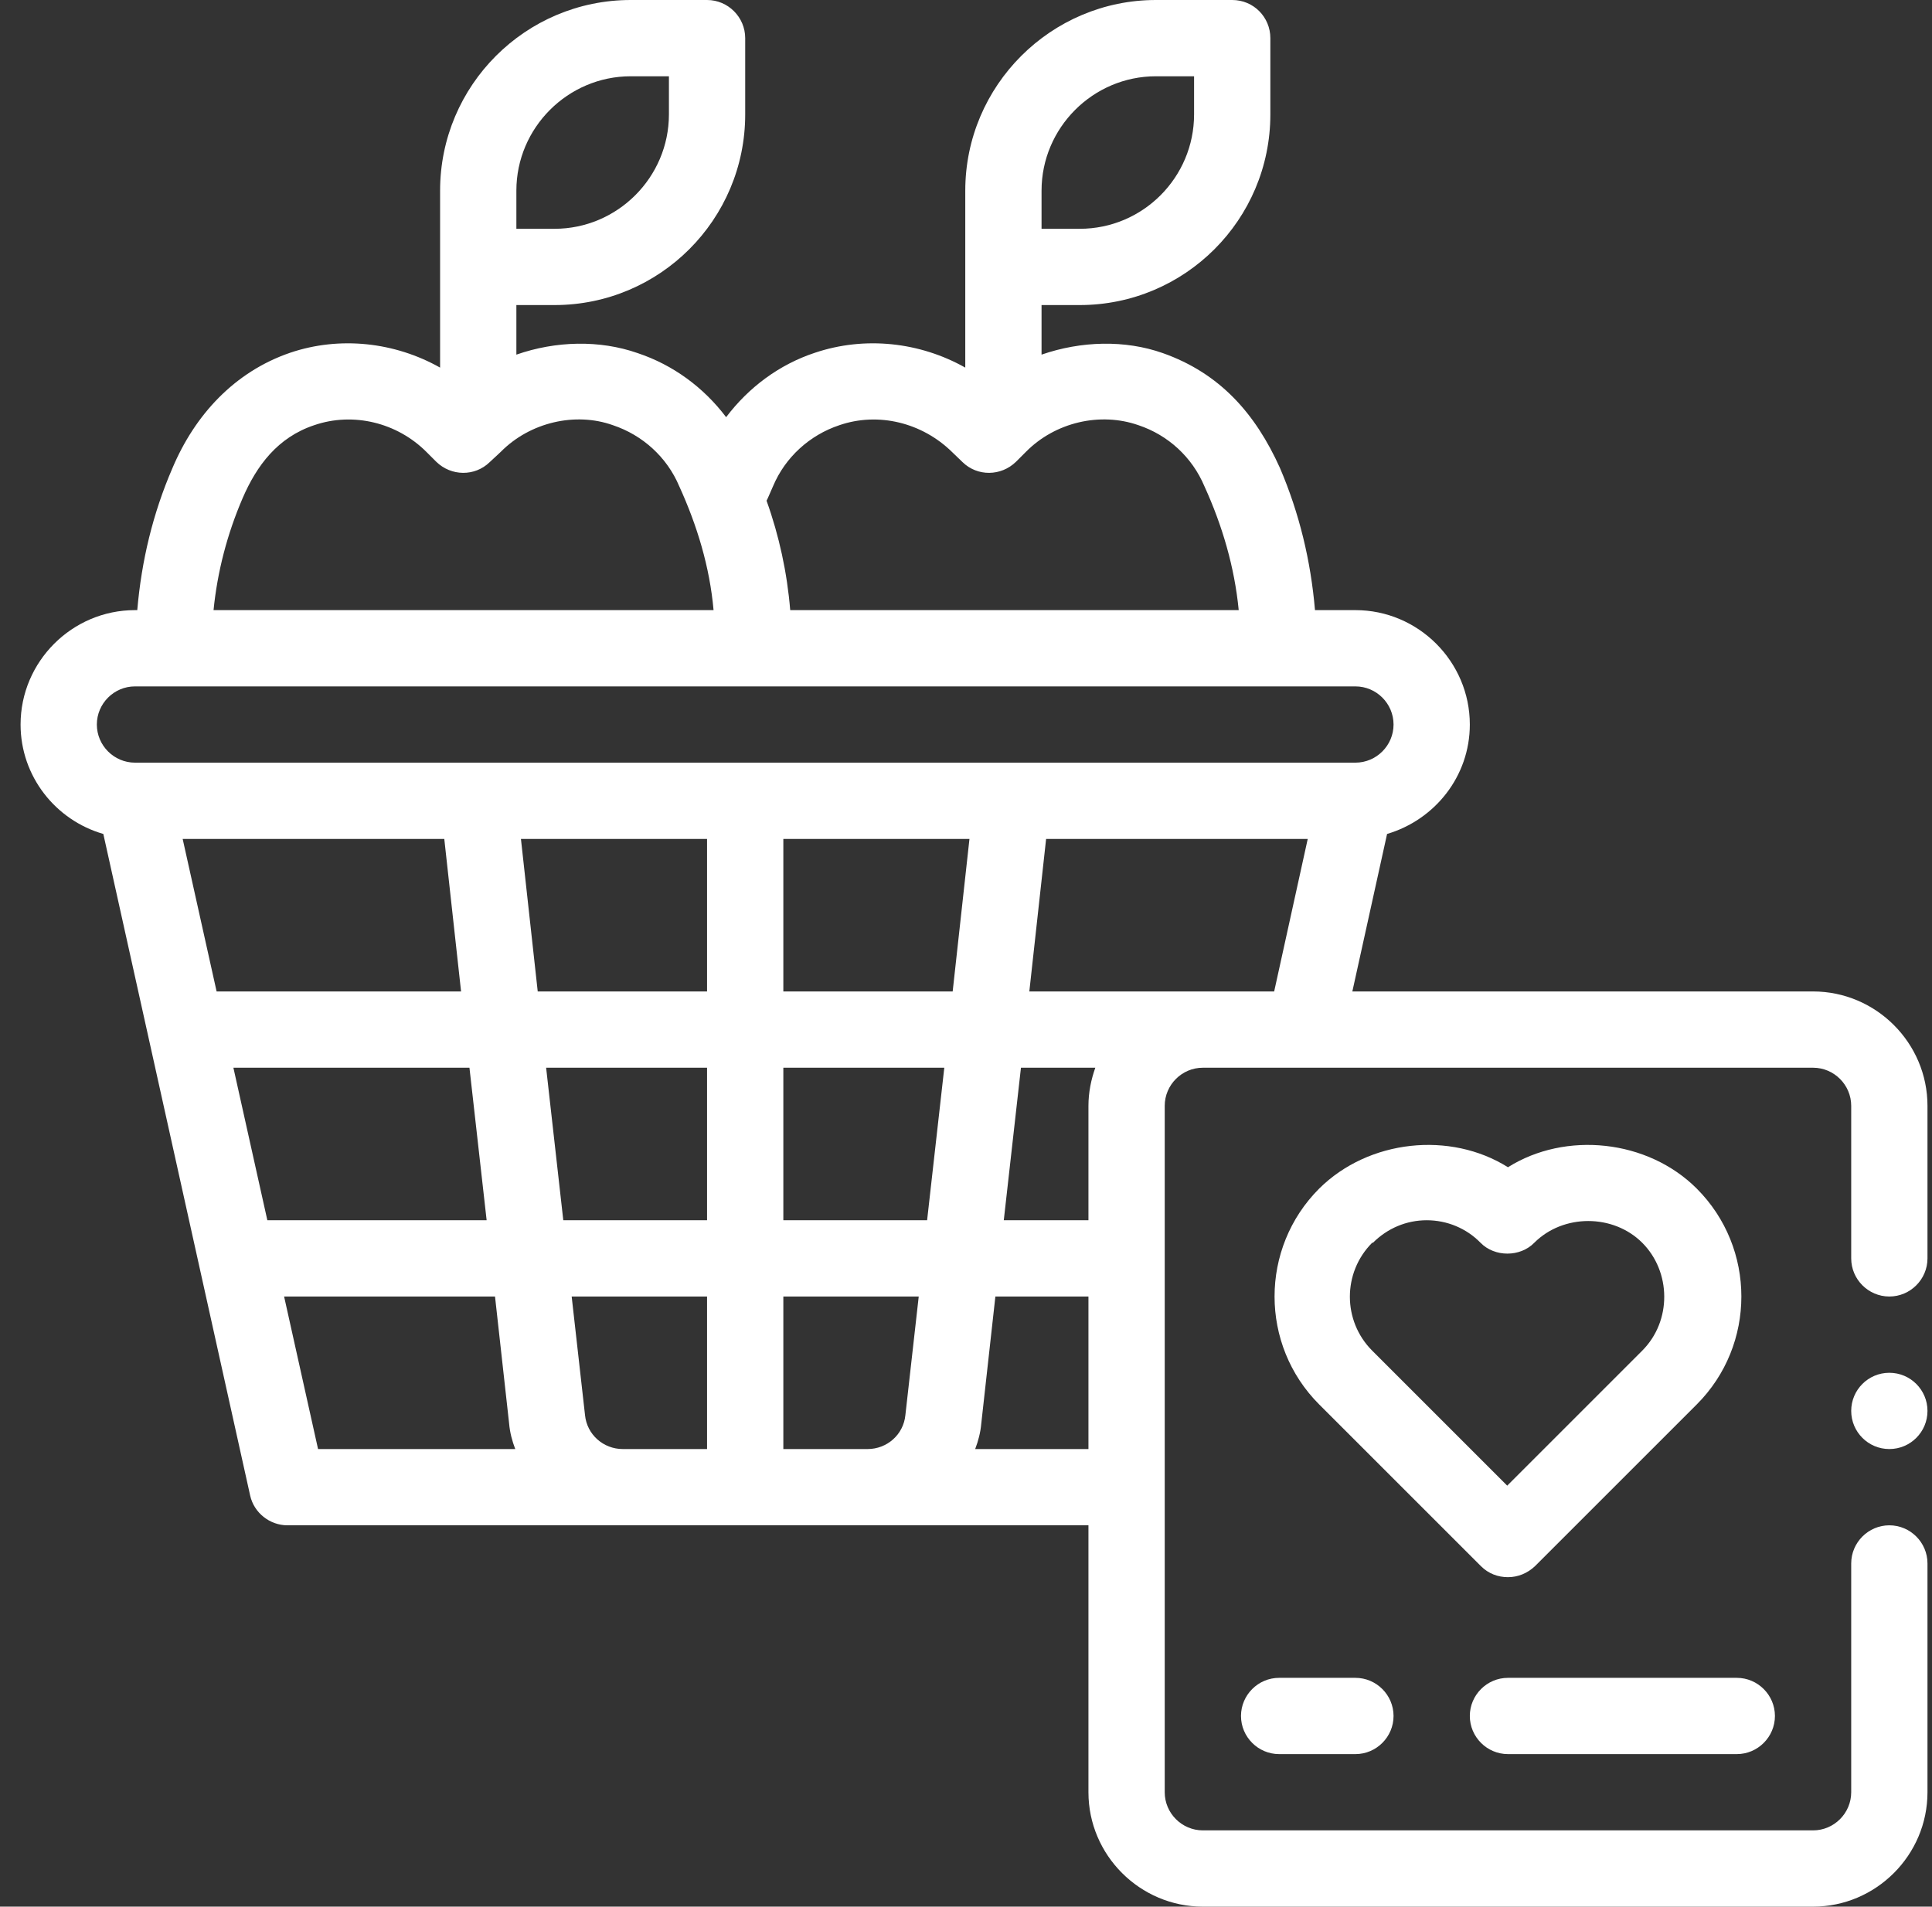<svg xmlns="http://www.w3.org/2000/svg" width="77" height="76" viewBox="0 0 77 76" fill="none"><rect x="0" y="0" width="77" height="76" fill="#333333" stroke="none"/><g clip-path="url(#clip0_16_524)"><path d="M75.3 51.68C76.136 51.68 76.82 50.996 76.82 50.16V44.08C76.82 41.572 74.768 39.52 72.26 39.52H53.898L55.282 33.242C57.182 32.68 58.58 30.947 58.58 28.88C58.58 26.372 56.528 24.32 54.02 24.32H52.409C52.242 22.359 51.786 20.459 51.011 18.65C50.038 16.492 48.624 14.881 46.344 14.075C44.839 13.543 43.091 13.589 41.511 14.136V12.16H43.031C47.226 12.16 50.63 8.755 50.63 4.56V1.52C50.63 0.684 49.962 0 49.111 0H46.071C41.891 0 38.471 3.405 38.471 7.6V14.653C36.662 13.634 34.473 13.391 32.482 14.06C31.053 14.531 29.837 15.443 28.94 16.629C28.043 15.443 26.827 14.546 25.414 14.075C23.894 13.543 22.146 13.589 20.58 14.136V12.16H22.1C26.295 12.16 29.7 8.755 29.7 4.56V1.52C29.7 0.684 29.016 0 28.18 0H25.14C20.945 0 17.54 3.405 17.54 7.6V14.653C15.731 13.634 13.543 13.391 11.566 14.06C9.347 14.82 7.766 16.538 6.87 18.666C6.094 20.459 5.638 22.359 5.471 24.32H5.38C2.872 24.32 0.82 26.372 0.82 28.88C0.82 30.947 2.218 32.695 4.118 33.242L9.97 59.614C10.123 60.298 10.746 60.8 11.46 60.8H43.38V71.44C43.38 73.948 45.432 76 47.94 76H72.26C74.768 76 76.82 73.948 76.82 71.44V62.32C76.82 61.484 76.136 60.8 75.3 60.8C74.464 60.8 73.78 61.484 73.78 62.32V71.44C73.78 72.276 73.096 72.96 72.26 72.96H47.94C47.104 72.96 46.42 72.276 46.42 71.44V44.08C46.42 43.244 47.104 42.56 47.94 42.56H72.26C73.096 42.56 73.78 43.244 73.78 44.08V50.16C73.78 50.996 74.464 51.68 75.3 51.68ZM41.511 7.6C41.511 5.092 43.562 3.04 46.071 3.04H47.59V4.56C47.59 7.068 45.554 9.12 43.031 9.12H41.511V7.6ZM20.58 7.6C20.58 5.092 22.632 3.04 25.14 3.04H26.66V4.56C26.66 7.068 24.608 9.12 22.1 9.12H20.58V7.6ZM30.597 19.866L30.81 19.38C31.296 18.225 32.269 17.343 33.455 16.948C35.005 16.416 36.753 16.842 37.954 18.027L38.364 18.422C38.957 19 39.899 18.985 40.492 18.407L40.887 18.012C42.058 16.826 43.851 16.416 45.371 16.948C46.557 17.343 47.514 18.225 48.001 19.38C48.715 20.946 49.202 22.602 49.369 24.32H31.494C31.372 22.83 31.053 21.356 30.551 19.958C30.567 19.927 30.582 19.897 30.597 19.866ZM9.666 19.866C10.229 18.559 11.065 17.434 12.524 16.948C14.075 16.416 15.822 16.842 16.993 18.012L17.388 18.407C17.981 18.985 18.923 19 19.516 18.422L19.957 18.012C21.127 16.826 22.936 16.416 24.426 16.948C25.611 17.343 26.584 18.225 27.07 19.38C27.785 20.946 28.287 22.602 28.439 24.32H8.511C8.663 22.785 9.058 21.28 9.666 19.866ZM3.86 28.88C3.86 28.044 4.544 27.36 5.38 27.36H54.02C54.856 27.36 55.54 28.044 55.54 28.88C55.54 29.716 54.856 30.4 54.02 30.4H5.38C4.544 30.4 3.86 29.716 3.86 28.88ZM7.28 33.44H17.707L18.376 39.52H8.633L7.28 33.44ZM9.302 42.56H18.71L19.395 48.64H10.655L9.302 42.56ZM12.676 57.76L11.323 51.68H19.729L20.291 56.742C20.322 57.106 20.413 57.441 20.535 57.76H12.676ZM28.18 57.76H24.821C24.046 57.76 23.392 57.182 23.316 56.407L22.784 51.68H28.18V57.76ZM28.18 48.64H22.45L21.766 42.56H28.18V48.64ZM28.18 39.52H21.431L20.762 33.44H28.18V39.52ZM36.084 56.407C36.008 57.182 35.355 57.76 34.579 57.76H31.22V51.68H36.616L36.084 56.407ZM36.95 48.64H31.22V42.56H37.635L36.95 48.64ZM37.969 39.52H31.22V33.44H38.638L37.969 39.52ZM43.38 57.76H38.866C38.987 57.441 39.078 57.106 39.109 56.742L39.671 51.68H43.38V57.76ZM43.38 44.08V48.64H40.006L40.69 42.56H43.654C43.486 43.031 43.38 43.548 43.38 44.08ZM50.782 39.52H41.024L41.693 33.44H52.12L50.782 39.52Z" fill="white"></path><path d="M60.1 62.867C60.495 62.867 60.875 62.715 61.179 62.426L67.624 55.982C69.995 53.61 69.995 49.75 67.624 47.378C65.663 45.418 62.395 45.083 60.1 46.527C57.805 45.083 54.552 45.418 52.576 47.378C50.205 49.75 50.205 53.61 52.576 55.982L59.021 62.426C59.325 62.73 59.705 62.867 60.1 62.867ZM54.719 49.537C55.297 48.959 56.057 48.64 56.862 48.64C57.668 48.64 58.443 48.959 59.006 49.537C59.568 50.114 60.587 50.114 61.149 49.537C62.304 48.382 64.295 48.382 65.451 49.537C66.606 50.692 66.636 52.653 65.451 53.838L60.07 59.219L54.689 53.838C53.503 52.653 53.503 50.722 54.689 49.537H54.719Z" fill="white"></path><path d="M50.98 66.88C50.144 66.88 49.46 67.564 49.46 68.4C49.46 69.236 50.144 69.92 50.98 69.92H54.02C54.856 69.92 55.54 69.236 55.54 68.4C55.54 67.564 54.856 66.88 54.02 66.88H50.98Z" fill="white"></path><path d="M60.1 69.92H69.22C70.056 69.92 70.74 69.236 70.74 68.4C70.74 67.564 70.056 66.88 69.22 66.88H60.1C59.264 66.88 58.58 67.564 58.58 68.4C58.58 69.236 59.264 69.92 60.1 69.92Z" fill="white"></path><path d="M75.3 57.76C76.139 57.76 76.82 57.079 76.82 56.24C76.82 55.401 76.139 54.72 75.3 54.72C74.461 54.72 73.78 55.401 73.78 56.24C73.78 57.079 74.461 57.76 75.3 57.76Z" fill="white"></path></g><defs><clipPath id="clip0_16_524"><rect width="76" height="76" fill="white" transform="translate(0.82)"></rect></clipPath></defs></svg>